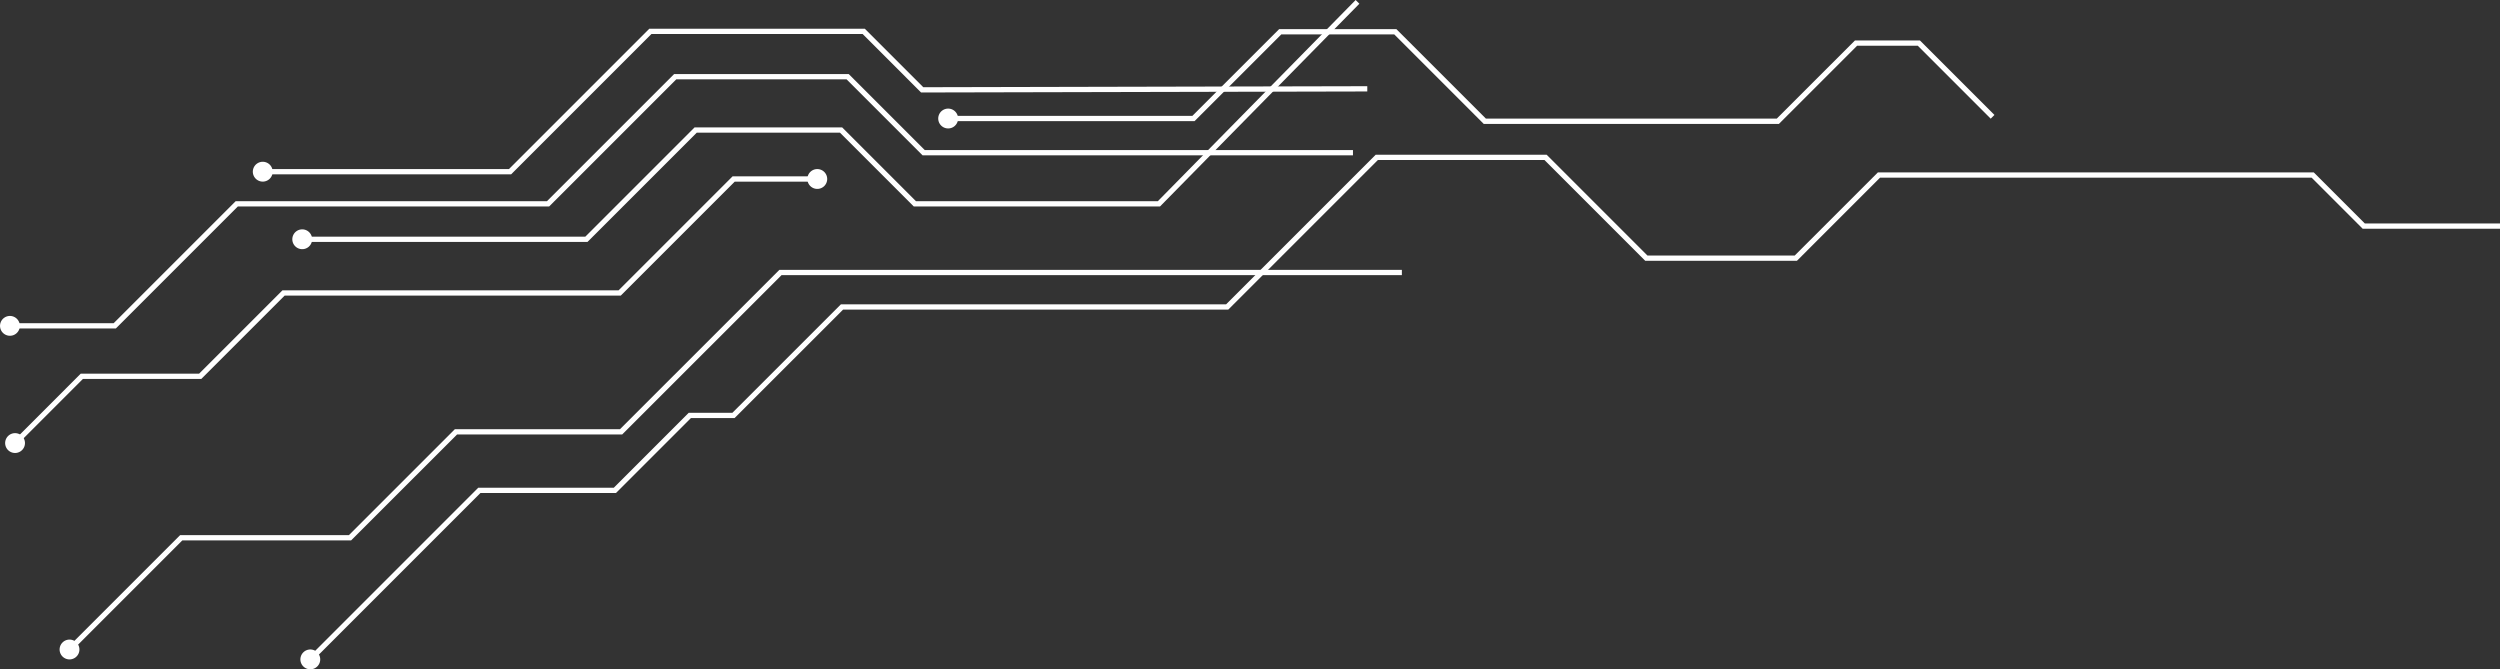 <svg xmlns="http://www.w3.org/2000/svg" width="1204.618" height="322.517" viewBox="0 0 1204.618 322.517"><rect x="0" y="0" width="1204.618" height="322.517" fill="#333333" stroke="none"/><defs><style>.a,.b{isolation:isolate;}.b,.c{fill:#fff;}.b{mix-blend-mode:multiply;}</style></defs><g class="a" transform="translate(1365.594 388.431) rotate(180)"><path class="b" d="M702.716,311.382H620.346l-48.571-48.574H500.809l-40.066,40.06H250.711l-24.62-24.62H160.975v-2.531h66.17l24.617,24.62H459.692l40.068-40.082h73.074l48.571,48.585h80.262l72.087-72.084H959.361l52.276-52.27h21.04l36.1-36.1h65.31l81.258-81.263,1.8,1.8-81.994,82.007h-65.321l-36.092,36.1h-21.048L960.4,239.3H774.8Z" transform="translate(0 2.494)"/><path class="c" d="M512.388,74.083a4.777,4.777,0,1,0-6.753,0A4.78,4.78,0,0,0,512.388,74.083Z" transform="translate(707.06 0)"/><path class="b" d="M585.259,197.47h-56.5l-43.138-43.124H345.484l-37.676,37.663H276.486l-35.9-35.887,1.8-1.8,35.14,35.143h29.232l37.682-37.662H486.677L529.8,194.939h54.41l41.805-41.8H744.975v2.531H627.07Z" transform="translate(163.986 176.924)"/><path class="c" d="M408.554,160.649a4.78,4.78,0,1,0-4.767-4.786A4.779,4.779,0,0,0,408.554,160.649Z" transform="translate(500.161 175.451)"/><path class="b" d="M305.593,249.789l-1.792-1.8L399.858,150.3H518.507l35.564,35.553h69.015l52.639-52.636h137.71v2.542H676.774L624.137,188.4H553.014l-35.556-35.554H400.907Z" transform="translate(406.785 138.642)"/><path class="c" d="M510.285,141.625a4.773,4.773,0,1,0-4.779-4.773A4.78,4.78,0,0,0,510.285,141.625Z" transform="translate(709.687 136.288)"/><path class="b" d="M466.94,230.778H425.881v-2.542h40.01l54.92-54.923H682.772l40.146-40.138h57.043l31.979-31.98,1.8,1.788-32.726,32.734H723.97l-40.137,40.138H521.863Z" transform="translate(545.671 72.675)"/><path class="c" d="M429.177,151.124a4.778,4.778,0,1,1,4.767-4.773A4.778,4.778,0,0,1,429.177,151.124Z" transform="translate(542.621 155.837)"/><path class="c" d="M558.881,108.138a4.776,4.776,0,1,0-6.762,0A4.765,4.765,0,0,0,558.881,108.138Z" transform="translate(802.836 70.174)"/><path class="b" d="M543.171,214.005H439.3l-28.169-28.161-213.935.489v-2.542l215-.489,28.164,28.172H542.125l67.6-67.61H729.643v2.542H610.77Z" transform="translate(509.578 160.566)"/><path class="c" d="M516.5,152.274a4.778,4.778,0,1,0-4.777-4.773A4.775,4.775,0,0,0,516.5,152.274Z" transform="translate(722.489 158.205)"/><path class="b" d="M556.908,242.177H472.764l-36.614-36.608H229.805v-2.542H437.2l36.614,36.619h82.049l61.256-61.261H767.116l58.8-58.8h51.266v2.542H826.97l-58.8,58.8H618.178Z" transform="translate(483.866 110.561)"/><path class="c" d="M556.317,127.989a4.773,4.773,0,1,0-4.783-4.773A4.782,4.782,0,0,0,556.317,127.989Z" transform="translate(804.501 108.2)"/><path class="b" d="M526.936,252.672H226.968V250.13H525.882l76.765-76.757H682.21l51.058-51.049H814.6l53.64-53.636,1.791,1.8-54.377,54.379H734.319l-51.044,51.05H603.7Z" transform="translate(463.141 5.715)"/><path class="c" d="M550.3,75.631a4.774,4.774,0,1,0-6.753,0A4.763,4.763,0,0,0,550.3,75.631Z" transform="translate(785.174 3.213)"/></g></svg>